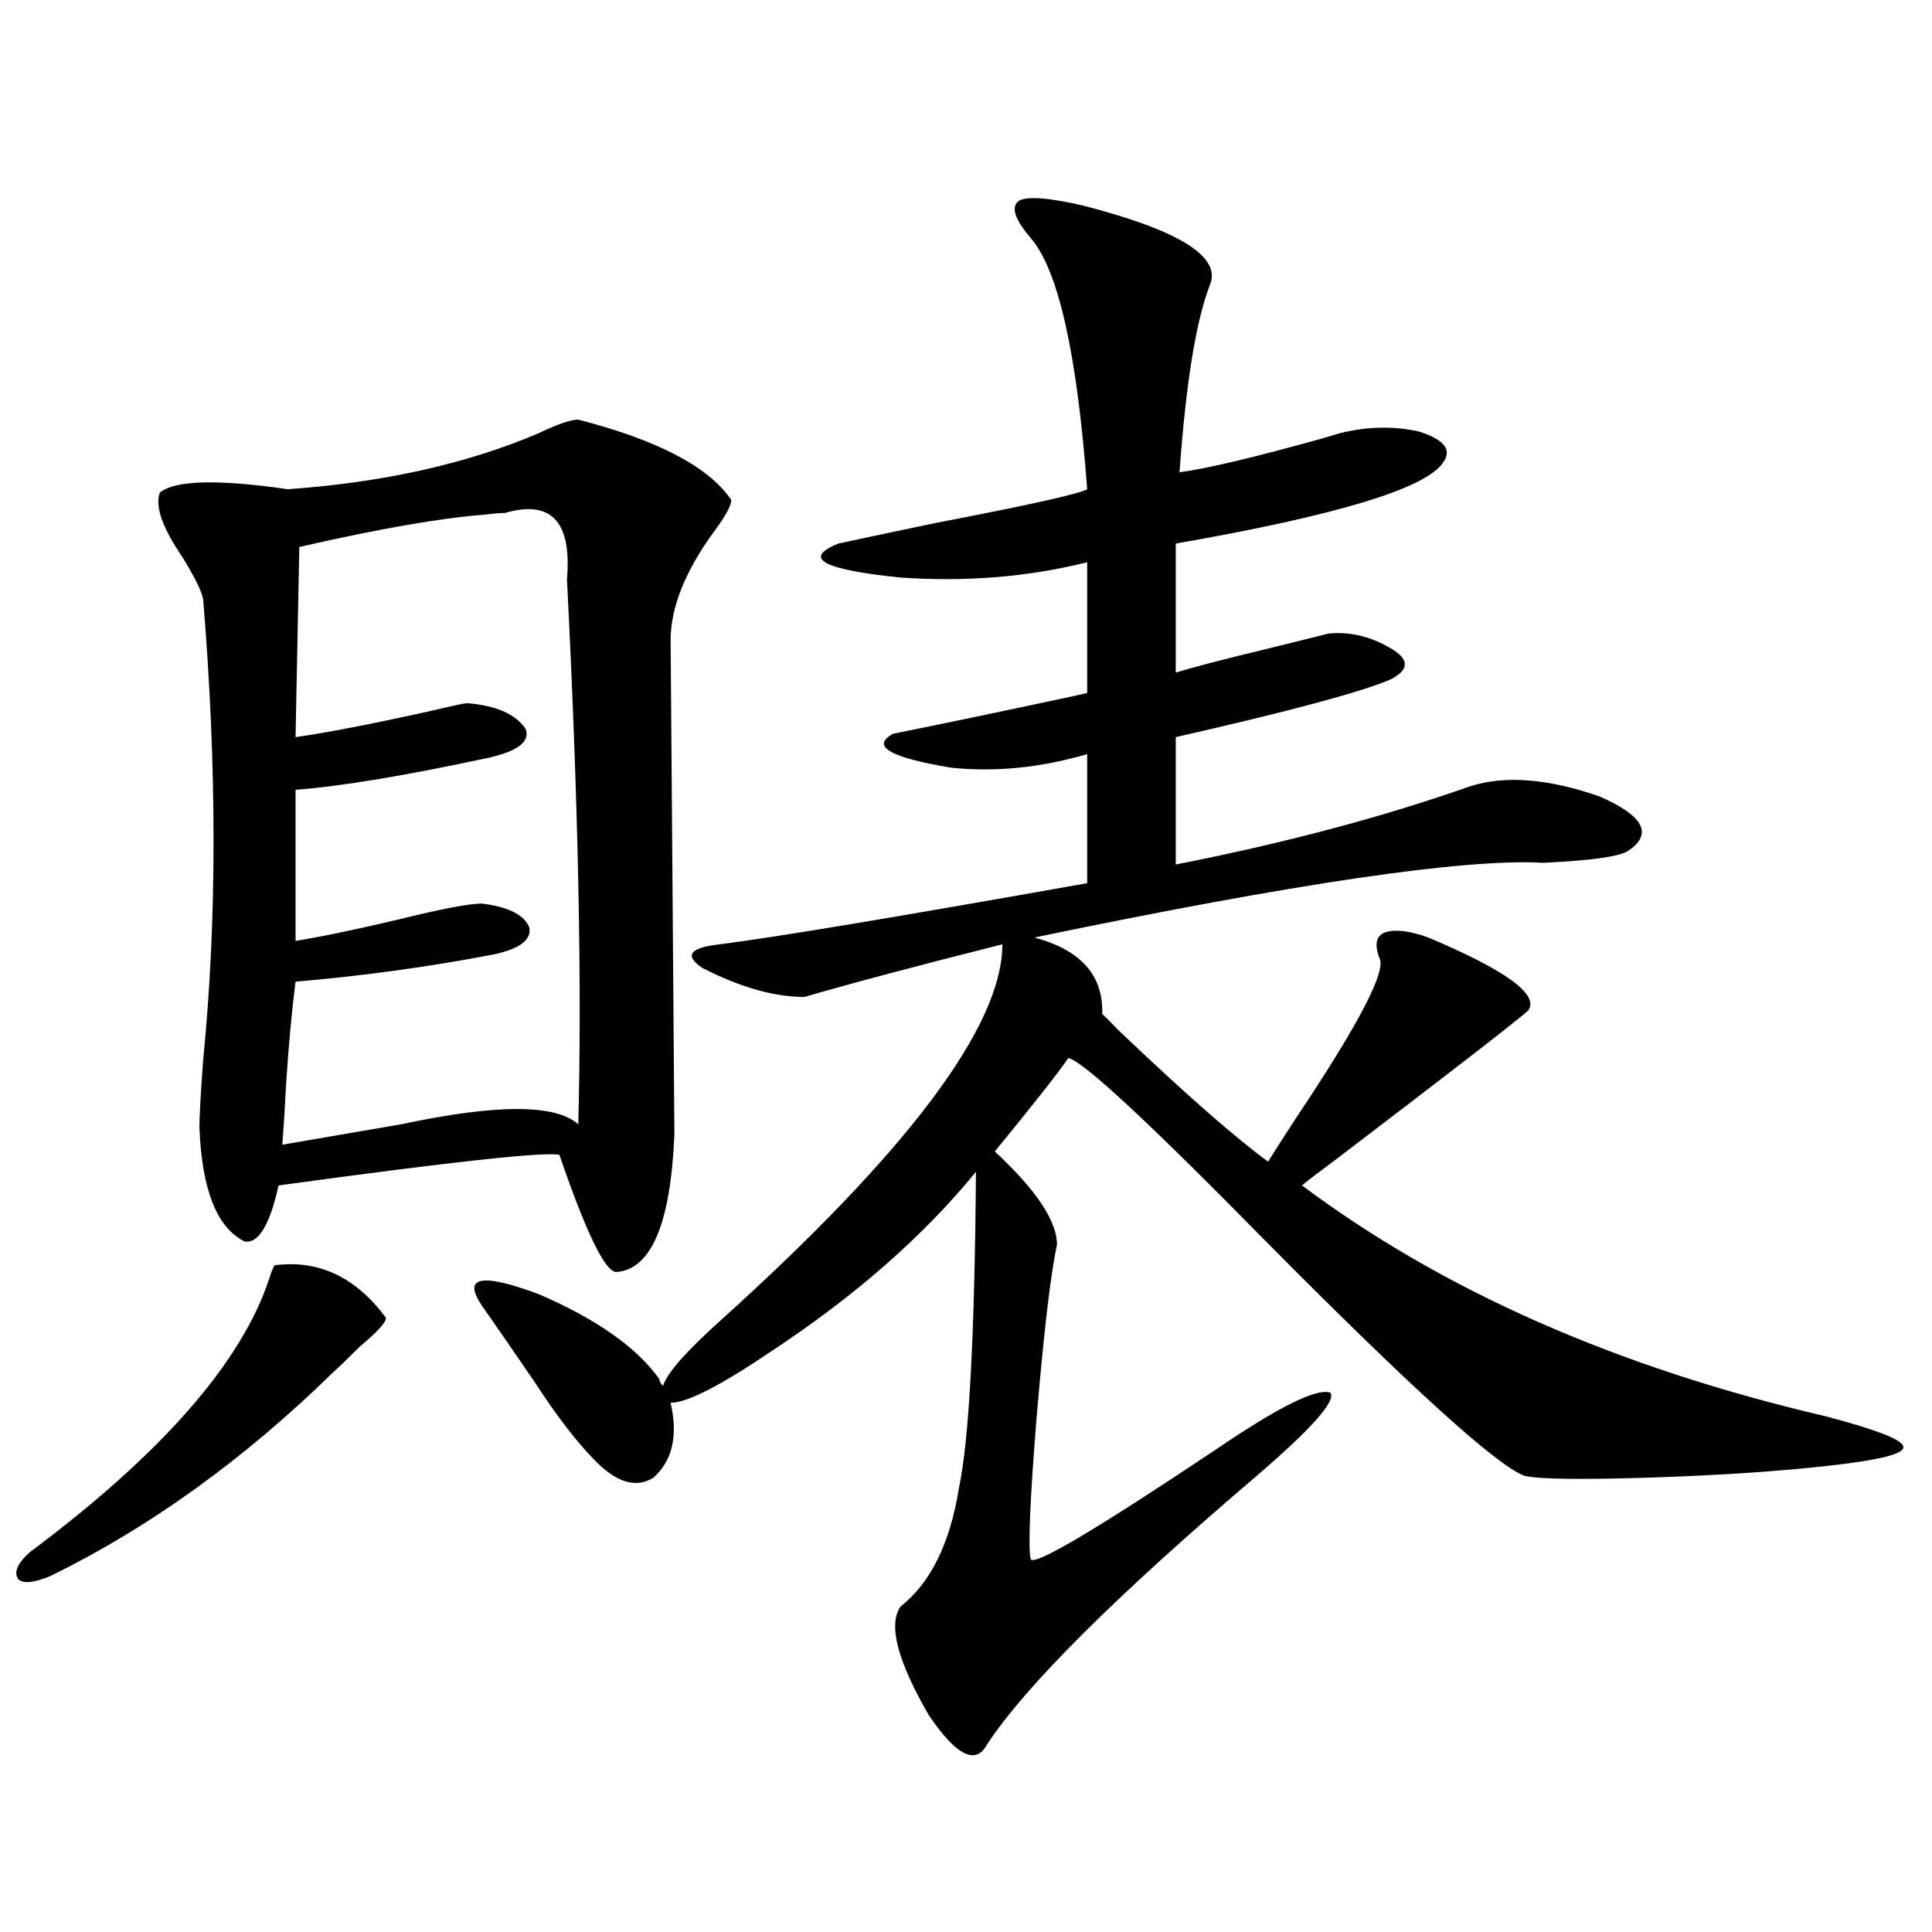 <?xml version="1.0" encoding="utf-8"?>
<!-- Generator: Adobe Illustrator 16.0.0, SVG Export Plug-In . SVG Version: 6.00 Build 0)  -->
<!DOCTYPE svg PUBLIC "-//W3C//DTD SVG 1.1//EN" "http://www.w3.org/Graphics/SVG/1.1/DTD/svg11.dtd">
<svg version="1.1" id="图层_1" xmlns="http://www.w3.org/2000/svg" xmlns:xlink="http://www.w3.org/1999/xlink" x="0px" y="0px"
	 width="1000px" height="1000px" viewBox="0 0 1000 1000" enable-background="new 0 0 1000 1000" xml:space="preserve">
<path d="M142.24,654.891c22.759-2.925,41.95,6.152,57.56,27.246c0,2.349-4.558,7.333-13.658,14.941
	c-5.854,5.864-10.411,10.259-13.658,13.184c-46.188,45.126-94.967,80.282-146.338,105.469c-8.46,3.516-13.993,4.106-16.585,1.758
	c-2.606-3.516-0.655-8.198,5.854-14.063C83.705,752.449,125,705.29,139.313,661.922C140.609,657.829,141.585,655.481,142.24,654.891
	z M299.31,217.195c40.975,10.547,67.315,24.321,79.022,41.309c0.641,2.349-2.286,7.91-8.78,16.699
	c-14.969,20.517-22.438,39.263-22.438,56.25c0,1.181,0.32,43.657,0.976,127.441c0.641,84.375,0.976,127.153,0.976,128.32
	c-1.951,46.294-12.042,70.024-30.243,71.191c-5.854-0.577-15.609-20.792-29.268-60.645c-7.164-1.758-55.608,3.516-145.362,15.82
	c-4.558,20.517-10.411,30.185-17.561,29.004c-14.313-7.031-22.118-26.655-23.414-58.887c0-5.851,0.641-17.578,1.951-35.156
	c7.149-72.07,7.149-151.46,0-238.184c-0.655-4.093-4.237-11.426-10.731-21.973c-10.411-15.229-14.313-26.367-11.707-33.398
	c7.805-6.44,29.908-7.031,66.34-1.758c49.42-3.516,92.681-13.184,129.753-29.004C288.578,219.544,295.407,217.195,299.31,217.195z
	 M261.262,265.535c-2.606,0-6.188,0.302-10.731,0.879c-22.773,1.758-54.633,7.333-95.607,16.699l-1.951,98.438
	c16.25-2.335,39.023-6.729,68.291-13.184c12.348-2.925,19.177-4.395,20.487-4.395c14.954,1.181,25.03,5.575,30.243,13.184
	c2.592,6.454-3.582,11.426-18.536,14.941c-43.581,9.38-77.071,14.941-100.485,16.699v78.223
	c14.299-2.335,32.515-6.152,54.633-11.426c21.463-5.273,35.441-7.91,41.95-7.91c13.658,1.758,21.783,5.864,24.39,12.305
	c1.296,6.454-4.878,11.138-18.536,14.063c-33.825,6.454-67.971,11.138-102.437,14.063c-1.951,15.243-3.582,32.821-4.878,52.734
	c-0.655,12.896-1.311,23.442-1.951,31.641c16.905-2.925,37.393-6.44,61.462-10.547c49.42-10.547,79.998-10.547,91.705,0
	c1.951-73.237,0-167.28-5.854-282.129C296.048,269.93,285.316,258.504,261.262,265.535z M249.555,675.984
	c-10.411-15.229-0.655-17.276,29.268-6.152c29.908,12.896,50.73,27.548,62.438,43.945c0,1.181,0.641,2.349,1.951,3.516
	c1.951-6.44,11.707-17.578,29.268-33.398c97.559-87.891,146.338-152.93,146.338-195.117
	c-44.236,11.138-78.382,20.215-102.437,27.246c-15.609,0-33.17-4.972-52.682-14.941c-9.756-6.44-6.829-10.547,8.78-12.305
	c27.957-3.516,91.37-14.063,190.239-31.641V390.34c-24.069,7.031-47.483,9.38-70.242,7.031
	c-31.874-5.273-41.95-11.124-30.243-17.578c23.414-4.683,54.298-11.124,92.681-19.336c-2.606,0.591,0,0,7.805-1.758v-67.676
	c-30.578,7.622-62.772,10.259-96.583,7.91c-40.334-4.093-51.065-9.956-32.194-17.578c5.198-1.167,21.783-4.683,49.755-10.547
	c48.779-9.366,75.12-15.229,79.022-17.578c-5.213-70.313-14.969-113.667-29.268-130.078c-8.46-9.956-10.411-16.397-5.854-19.336
	c4.543-2.335,15.609-1.456,33.17,2.637c50.075,12.896,71.858,26.669,65.364,41.309c-7.164,18.759-12.362,50.977-15.609,96.68
	c13.658-1.758,38.368-7.608,74.145-17.578c3.902-1.167,6.829-2.046,8.78-2.637c14.299-3.516,27.957-3.804,40.975-0.879
	c13.003,4.106,17.226,9.38,12.683,15.82c-8.46,13.485-54.633,27.548-138.533,42.188v66.797c7.149-2.335,24.055-6.729,50.73-13.184
	c14.299-3.516,23.734-5.851,28.292-7.031c11.707-1.167,23.079,1.758,34.146,8.789c7.805,5.273,7.149,10.259-1.951,14.941
	c-14.969,6.454-52.041,16.411-111.217,29.883v65.918c56.584-11.124,107.314-24.609,152.191-40.43
	c18.201-5.851,40.64-4.093,67.315,5.273c22.759,9.97,27.637,19.336,14.634,28.125c-4.558,2.938-19.191,4.985-43.901,6.152
	c-40.334-2.335-128.137,10.547-263.408,38.672c24.055,6.454,35.762,19.638,35.121,39.551c1.296,1.181,4.223,4.106,8.78,8.789
	c33.811,32.231,59.511,54.794,77.071,67.676c3.247-5.273,8.125-12.882,14.634-22.852c32.515-48.628,46.828-76.163,42.926-82.617
	c-2.606-7.031-1.631-11.426,2.927-13.184c5.198-1.758,12.683-0.879,22.438,2.637c40.319,17.001,57.56,29.595,51.706,37.793
	c-5.854,5.273-38.383,30.474-97.559,75.586c-11.066,8.212-17.561,13.184-19.512,14.941
	c72.834,54.492,163.243,94.345,271.213,119.531c26.661,7.031,39.999,12.305,39.999,15.82c0.641,3.516-12.042,6.743-38.048,9.668
	c-26.021,2.938-56.584,4.985-91.705,6.152c-37.072,1.181-59.19,0.879-66.34-0.879c-14.313-5.273-59.19-45.991-134.631-122.168
	c-60.486-61.523-94.312-92.862-101.461-94.043c-5.213,7.622-17.896,23.73-38.048,48.34c21.463,19.927,32.194,36.035,32.194,48.34
	c-3.262,14.653-6.829,45.126-10.731,91.406c-3.262,41.021-4.237,64.751-2.927,71.191c1.296,4.106,33.49-14.941,96.583-57.129
	c31.859-21.671,51.371-31.339,58.535-29.004c3.247,4.106-9.436,18.457-38.048,43.066
	c-72.849,62.101-119.356,108.394-139.509,138.867c-5.854,11.124-15.944,6.152-30.243-14.941
	c-16.265-28.125-21.143-46.884-14.634-56.25c15.609-12.305,25.686-32.808,30.243-61.523c5.198-24.019,8.125-78.511,8.78-163.477
	c-27.316,33.398-62.772,64.462-106.339,93.164c-26.021,17.578-43.261,26.367-51.706,26.367c3.902,17.001,0.976,29.883-8.78,38.672
	c-9.115,5.864-19.512,2.637-31.219-9.668c-9.115-9.366-19.191-22.55-30.243-39.551C266.46,700.306,257.359,687.122,249.555,675.984z
	"/>
</svg>
